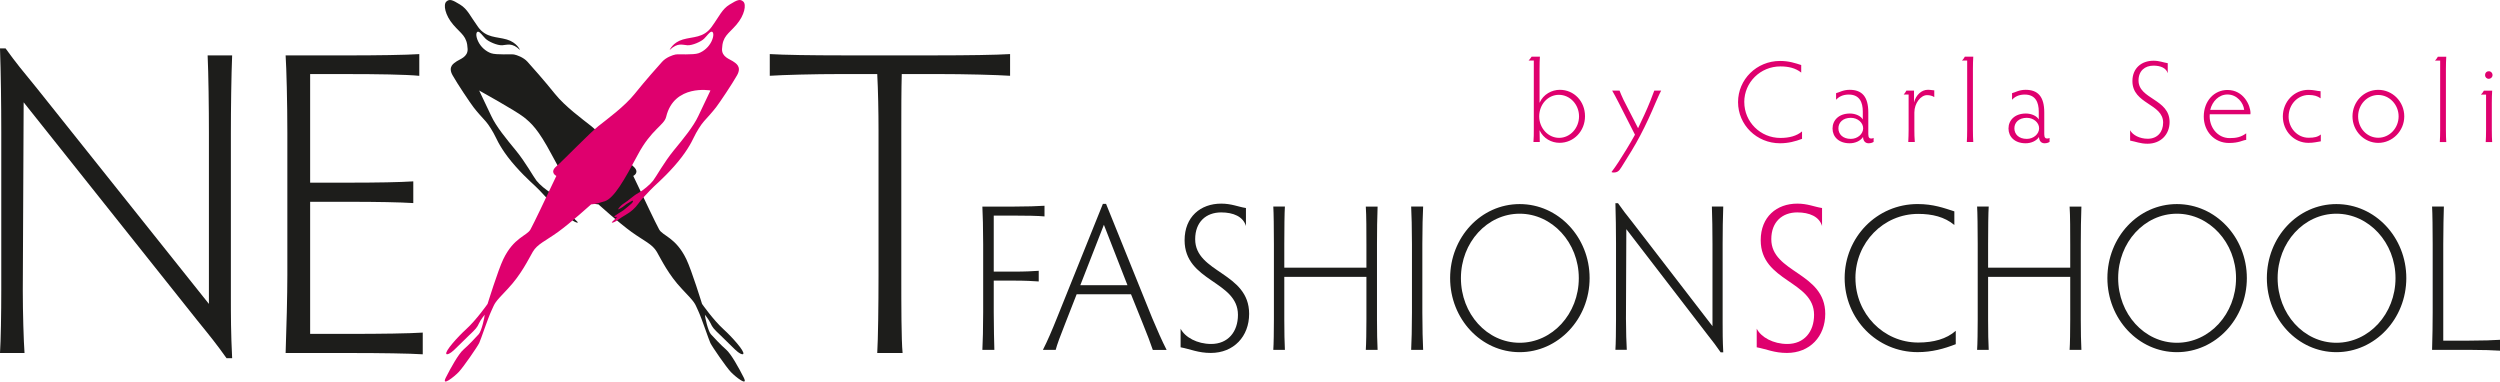 <svg xmlns="http://www.w3.org/2000/svg" xmlns:xlink="http://www.w3.org/1999/xlink" width="249px" height="38px" viewBox="0 0 249 38"><title>Risorsa 1</title><g id="Reference" stroke="none" stroke-width="1" fill="none" fill-rule="evenodd"><g id="Risorsa-1" fill-rule="nonzero"><path d="M2.27,28.927 L2.356,10.19 L19.652,31.913 C21.021,33.599 21.578,34.294 22.565,35.678 L23.122,35.678 C22.995,33.168 22.995,31.395 22.995,29.577 L22.995,13.263 C22.995,10.882 23.04,7.42 23.122,5.518 L20.68,5.518 C20.766,7.336 20.808,10.798 20.808,13.263 L20.808,30.269 L3.683,8.803 C2.229,7.03 1.585,6.252 0.557,4.823 L0,4.823 C0.086,7.159 0.127,10.534 0.127,13.131 L0.127,28.882 C0.127,31.176 0.083,33.944 0,35.157 L2.442,35.157 C2.356,33.944 2.27,31.176 2.27,28.924" id="Path" fill="#1D1D1B"></path><path d="M34.57,7.378 C37.525,7.378 40.435,7.42 41.762,7.552 L41.762,5.389 C40.435,5.476 37.525,5.518 34.57,5.518 L28.448,5.518 C28.534,6.818 28.62,10.235 28.62,13.221 L28.62,27.415 C28.62,29.362 28.534,32.782 28.448,35.16 L34.914,35.16 C37.869,35.16 40.823,35.202 42.106,35.289 L42.106,33.126 C40.823,33.213 37.869,33.255 34.914,33.255 L30.89,33.255 L30.89,20.098 L34.656,20.098 C37.566,20.098 39.836,20.143 41.164,20.226 L41.164,18.064 C39.836,18.151 37.566,18.193 34.656,18.193 L30.89,18.193 L30.89,7.378 L34.574,7.378 L34.57,7.378 Z" id="Path" fill="#1D1D1B"></path><path d="M83.906,5.515 C80.952,5.515 77.998,5.473 76.67,5.386 L76.67,7.548 C77.998,7.461 80.952,7.375 83.906,7.375 L87.373,7.375 C87.459,8.977 87.501,11.181 87.501,12.957 L87.501,27.412 C87.501,30.353 87.456,33.815 87.373,35.157 L89.898,35.157 C89.77,33.815 89.77,30.353 89.77,27.412 L89.77,12.957 C89.77,11.184 89.77,8.977 89.815,7.375 L93.282,7.375 C96.236,7.375 99.277,7.461 100.604,7.548 L100.604,5.386 C99.277,5.473 96.236,5.515 93.282,5.515 L83.906,5.515 Z" id="Path" fill="#1D1D1B"></path><path d="M74.031,35.244 C74.19,34.993 72.894,33.548 72.073,32.805 C71.029,31.855 69.921,30.266 69.921,30.266 C69.921,30.266 68.893,26.922 68.355,25.809 C67.31,23.644 66.005,23.502 65.648,22.849 C65.289,22.196 64.073,19.625 63.754,18.949 C63.436,18.27 63.073,17.523 63.073,17.523 C63.073,17.523 63.783,17.179 63.073,16.568 C62.363,15.953 59.784,13.276 58.899,12.571 C58.014,11.867 56.276,10.605 55.26,9.334 C54.245,8.066 52.943,6.596 52.535,6.149 C52.131,5.701 51.462,5.476 51.201,5.428 C50.94,5.376 49.435,5.489 48.912,5.302 C48.39,5.116 47.884,4.681 47.617,4.109 C47.349,3.536 47.423,3.15 47.617,3.156 C47.814,3.163 48.066,3.565 48.365,3.858 C48.664,4.15 49.524,4.533 50.017,4.508 C50.511,4.482 50.988,4.208 51.794,4.981 C51.794,4.981 51.497,4.234 50.482,3.935 C49.466,3.636 48.422,3.796 47.62,2.69 C46.818,1.586 46.588,0.923 45.815,0.45 C45.044,-0.023 44.774,-0.129 44.455,0.16 C44.137,0.45 44.322,1.505 45.14,2.458 C45.958,3.41 46.522,3.587 46.576,4.881 C46.608,5.676 45.793,5.894 45.5,6.097 C45.207,6.3 44.586,6.622 45.076,7.494 C45.566,8.366 46.802,10.206 47.161,10.679 C47.521,11.152 48.069,11.751 48.365,12.073 C48.661,12.398 49.119,13.131 49.38,13.685 C49.641,14.238 50.183,15.261 51.348,16.568 C52.51,17.874 53.264,18.447 53.729,18.949 C54.194,19.454 54.592,19.834 54.904,20.278 C55.216,20.722 55.642,21.102 56.19,21.414 C56.734,21.726 56.97,21.945 57.209,22.07 C57.448,22.199 57.686,22.244 57.448,22.028 C57.209,21.813 56.996,21.581 56.996,21.581 C56.996,21.581 57.276,21.674 57.295,21.581 C57.317,21.488 56.639,21.121 56.4,20.95 C56.165,20.78 55.735,20.394 55.595,20.278 C55.451,20.162 55.311,19.863 55.617,20.049 C55.926,20.239 56.047,20.278 56.257,20.461 C56.467,20.645 56.922,20.889 56.922,20.854 C56.922,20.818 56.709,20.481 56.305,20.236 C55.9,19.991 55.394,19.483 54.901,19.216 C54.407,18.952 53.732,18.373 53.433,17.993 C53.134,17.613 52.344,16.159 51.373,14.978 C50.402,13.797 49.428,12.616 48.932,11.558 C48.435,10.499 47.722,9.012 47.722,9.012 C47.722,9.012 51.351,11.027 52.131,11.638 C52.914,12.249 53.608,12.883 54.945,15.396 C56.282,17.91 57.323,19.744 58.25,20.046 C59.176,20.349 59.603,20.355 59.603,20.355 C59.603,20.355 61.656,22.208 62.901,23.103 C64.143,23.998 64.964,24.306 65.416,25.079 C65.865,25.851 66.575,27.36 67.928,28.786 C69.281,30.211 69.15,30.108 69.536,30.945 C69.921,31.778 70.586,33.815 70.752,34.162 C70.917,34.51 72.328,36.566 72.796,37.055 C73.264,37.544 74.566,38.568 74.072,37.596 C73.579,36.624 72.815,35.244 72.318,34.816 C71.821,34.388 71.086,33.603 70.799,33.284 C70.516,32.962 70.207,31.575 70.207,31.344 C70.207,31.344 70.589,31.813 70.777,32.209 C70.962,32.605 71.061,32.743 71.796,33.432 C72.531,34.124 73.187,34.832 73.493,35.06 C73.97,35.411 74.037,35.244 74.037,35.244" id="Path" fill="#1D1D1B"></path><path d="M97.844,34.845 L99.038,34.845 C99.019,34.198 98.977,32.531 98.977,31.115 L98.977,27.949 L100.948,27.949 C102.142,27.949 102.858,27.991 103.457,28.033 L103.457,26.971 C102.858,27.013 102.142,27.054 100.948,27.054 L98.977,27.054 L98.977,21.472 L100.849,21.472 C102.221,21.472 103.415,21.494 104.033,21.555 L104.033,20.493 C103.415,20.535 102.221,20.577 100.849,20.577 L97.844,20.577 C97.882,21.201 97.924,22.868 97.924,24.306 L97.924,31.118 C97.924,32.534 97.885,34.201 97.844,34.848" id="Path" fill="#1D1D1B"></path><path d="M112.294,28.409 L107.598,28.409 L109.948,22.389 L112.297,28.409 L112.294,28.409 Z M116.194,34.848 C115.755,33.995 115.239,32.827 114.761,31.682 L110.164,20.307 L109.846,20.307 L105.268,31.682 C104.81,32.827 104.332,33.953 103.874,34.848 L105.147,34.848 C105.287,34.307 105.605,33.451 106.102,32.203 L107.235,29.307 L112.648,29.307 L113.822,32.225 C114.262,33.31 114.599,34.185 114.819,34.851 L116.191,34.851 L116.194,34.848 Z" id="Shape" fill="#1D1D1B"></path><path d="M119.04,23.824 C119.04,22.096 120.135,21.156 121.628,21.156 C122.841,21.156 123.819,21.571 124.096,22.511 L124.096,20.719 C123.3,20.593 122.663,20.281 121.628,20.281 C119.578,20.281 117.986,21.594 117.986,23.927 C117.986,28.071 123.3,27.949 123.3,31.363 C123.3,33.052 122.303,34.259 120.632,34.259 C119.238,34.259 118.025,33.593 117.588,32.737 L117.588,34.59 C118.582,34.777 119.339,35.153 120.594,35.153 C122.883,35.153 124.414,33.509 124.414,31.257 C124.414,27.109 119.04,27.193 119.04,23.821" id="Path" fill="#1D1D1B"></path><path d="M127.916,24.303 C127.916,22.823 127.935,21.137 127.976,20.574 L126.821,20.574 C126.859,21.137 126.881,22.823 126.881,24.303 L126.881,31.823 C126.881,32.927 126.862,34.259 126.821,34.845 L127.976,34.845 C127.938,34.262 127.916,32.927 127.916,31.846 L127.916,27.576 L136.095,27.576 L136.095,31.826 C136.095,32.93 136.075,34.262 136.034,34.848 L137.209,34.848 C137.171,34.265 137.148,32.93 137.148,31.849 L137.148,24.306 C137.148,23.161 137.167,21.494 137.209,20.577 L136.034,20.577 C136.095,21.452 136.095,23.119 136.095,24.306 L136.095,26.662 L127.916,26.662 L127.916,24.306 L127.916,24.303 Z" id="Path" fill="#1D1D1B"></path><path d="M141.666,24.303 C141.666,22.887 141.704,21.198 141.745,20.574 L140.552,20.574 C140.59,21.198 140.631,22.887 140.631,24.303 L140.631,31.115 C140.631,32.531 140.593,34.198 140.552,34.845 L141.745,34.845 C141.707,34.198 141.666,32.531 141.666,31.115 L141.666,24.303 Z" id="Path" fill="#1D1D1B"></path><path d="M157.249,27.701 C157.249,31.263 154.604,34.14 151.36,34.14 C148.116,34.14 145.508,31.266 145.508,27.701 C145.508,24.136 148.135,21.285 151.36,21.285 C154.585,21.285 157.249,24.158 157.249,27.701 M158.325,27.701 C158.325,23.637 155.221,20.326 151.36,20.326 C147.498,20.326 144.432,23.637 144.432,27.701 C144.432,31.765 147.517,35.076 151.36,35.076 C155.202,35.076 158.325,31.765 158.325,27.701" id="Shape" fill="#1D1D1B"></path><path d="M161.945,31.846 L161.983,22.823 L170.025,33.281 C170.662,34.092 170.92,34.426 171.378,35.092 L171.636,35.092 C171.575,33.882 171.575,33.03 171.575,32.155 L171.575,24.3 C171.575,23.154 171.595,21.488 171.636,20.571 L170.503,20.571 C170.541,21.446 170.563,23.113 170.563,24.3 L170.563,32.486 L162.604,22.154 C161.929,21.301 161.63,20.925 161.152,20.236 L160.895,20.236 C160.933,21.362 160.955,22.987 160.955,24.236 L160.955,31.82 C160.955,32.924 160.936,34.259 160.895,34.841 L162.028,34.841 C161.99,34.259 161.948,32.924 161.948,31.842" id="Path" fill="#1D1D1B"></path><path d="M184.8,27.701 C184.8,24.158 187.586,21.304 191.049,21.304 C192.444,21.304 193.676,21.597 194.653,22.408 L194.653,21.053 C193.619,20.719 192.565,20.323 190.992,20.323 C186.933,20.323 183.727,23.634 183.727,27.698 C183.727,31.762 186.933,35.073 190.992,35.073 C192.425,35.073 193.619,34.738 194.793,34.281 L194.793,32.949 C193.876,33.76 192.584,34.117 191.053,34.117 C187.589,34.117 184.803,31.244 184.803,27.701" id="Path" fill="#1D1D1B"></path><path d="M198.015,24.303 C198.015,22.823 198.034,21.137 198.076,20.574 L196.92,20.574 C196.958,21.137 196.98,22.823 196.98,24.303 L196.98,31.823 C196.98,32.927 196.961,34.259 196.92,34.845 L198.076,34.845 C198.037,34.262 198.015,32.927 198.015,31.846 L198.015,27.576 L206.194,27.576 L206.194,31.826 C206.194,32.93 206.175,34.262 206.133,34.848 L207.308,34.848 C207.27,34.265 207.247,32.93 207.247,31.849 L207.247,24.306 C207.247,23.161 207.267,21.494 207.308,20.577 L206.133,20.577 C206.194,21.452 206.194,23.119 206.194,24.306 L206.194,26.662 L198.015,26.662 L198.015,24.306 L198.015,24.303 Z" id="Path" fill="#1D1D1B"></path><path d="M222.71,27.701 C222.71,31.263 220.065,34.14 216.82,34.14 C213.576,34.14 210.969,31.266 210.969,27.701 C210.969,24.136 213.595,21.285 216.82,21.285 C220.045,21.285 222.71,24.158 222.71,27.701 M223.786,27.701 C223.786,23.637 220.682,20.326 216.82,20.326 C212.959,20.326 209.896,23.637 209.896,27.701 C209.896,31.765 212.981,35.076 216.82,35.076 C220.66,35.076 223.786,31.765 223.786,27.701" id="Shape" fill="#1D1D1B"></path><path d="M238.593,27.701 C238.593,31.263 235.947,34.14 232.703,34.14 C229.459,34.14 226.852,31.266 226.852,27.701 C226.852,24.136 229.478,21.285 232.703,21.285 C235.928,21.285 238.593,24.158 238.593,27.701 M239.669,27.701 C239.669,23.637 236.565,20.326 232.703,20.326 C228.842,20.326 225.779,23.637 225.779,27.701 C225.779,31.765 228.864,35.076 232.703,35.076 C236.543,35.076 239.669,31.765 239.669,27.701" id="Shape" fill="#1D1D1B"></path><path d="M243.349,24.303 C243.349,22.865 243.387,21.198 243.41,20.574 L242.235,20.574 C242.273,21.198 242.295,22.865 242.295,24.303 L242.295,31.115 C242.295,32.052 242.276,33.699 242.235,34.845 L245.896,34.845 C247.268,34.845 248.405,34.886 249,34.928 L249,33.844 C248.401,33.886 247.268,33.928 245.896,33.928 L243.349,33.928 L243.349,24.303 L243.349,24.303 Z" id="Path" fill="#1D1D1B"></path><path d="M247.51,7.478 C247.51,7.687 247.669,7.848 247.876,7.848 C248.093,7.848 248.255,7.687 248.255,7.478 C248.255,7.259 248.096,7.095 247.876,7.095 C247.669,7.095 247.51,7.256 247.51,7.478 M248.185,10.235 C248.185,9.807 248.198,9.296 248.22,9.032 L247.395,9.032 C247.316,9.17 247.211,9.321 247.096,9.424 L247.612,9.424 L247.612,12.935 C247.612,13.353 247.599,13.897 247.577,14.151 L248.22,14.151 C248.198,13.92 248.185,13.376 248.185,12.935 L248.185,10.235 L248.185,10.235 Z M243.613,6.853 C243.613,6.47 243.626,5.927 243.648,5.65 L242.811,5.65 C242.741,5.766 242.652,5.917 242.525,6.033 L243.04,6.033 L243.04,12.948 C243.04,13.34 243.028,13.887 243.005,14.151 L243.648,14.151 C243.626,13.884 243.613,13.376 243.613,12.948 L243.613,6.853 Z M234.868,11.59 C234.868,10.419 235.763,9.46 236.874,9.46 C237.985,9.46 238.902,10.422 238.902,11.59 C238.902,12.758 237.998,13.72 236.874,13.72 C235.75,13.72 234.868,12.771 234.868,11.59 M234.308,11.59 C234.308,13.051 235.467,14.232 236.874,14.232 C238.281,14.232 239.465,13.051 239.465,11.59 C239.465,10.129 238.306,8.948 236.874,8.948 C235.441,8.948 234.308,10.129 234.308,11.59 M227.947,11.603 C227.947,10.431 228.829,9.46 229.94,9.46 C230.478,9.46 230.812,9.563 231.131,9.794 L231.131,9.086 C230.742,9.064 230.456,8.948 229.914,8.948 C228.495,8.948 227.371,10.129 227.371,11.6 C227.371,13.07 228.495,14.228 229.914,14.228 C230.453,14.228 230.752,14.135 231.153,14.077 L231.153,13.395 C230.844,13.64 230.51,13.72 229.937,13.72 C228.835,13.72 227.944,12.771 227.944,11.6 M221.857,9.411 C222.809,9.411 223.449,10.245 223.519,10.94 L220.138,10.94 C220.345,10.094 220.997,9.411 221.857,9.411 M224.136,11.381 C224.136,11.358 224.149,11.31 224.149,11.265 C224.149,10.499 223.461,8.961 221.857,8.961 C220.539,8.961 219.495,10.049 219.495,11.612 C219.495,13.083 220.548,14.241 222.003,14.241 C223.022,14.241 223.334,13.974 223.722,13.929 L223.722,13.279 C223.194,13.662 222.736,13.755 222.073,13.755 C220.825,13.755 219.988,12.597 220.09,11.381 L224.136,11.381 L224.136,11.381 Z M212.997,8.021 C212.997,7.059 213.627,6.538 214.487,6.538 C215.187,6.538 215.748,6.77 215.907,7.291 L215.907,6.293 C215.448,6.223 215.082,6.049 214.487,6.049 C213.306,6.049 212.389,6.779 212.389,8.076 C212.389,10.38 215.448,10.312 215.448,12.211 C215.448,13.15 214.875,13.82 213.914,13.82 C213.112,13.82 212.411,13.45 212.16,12.973 L212.16,14.003 C212.733,14.106 213.169,14.315 213.892,14.315 C215.21,14.315 216.091,13.401 216.091,12.15 C216.091,9.846 212.997,9.891 212.997,8.015 M200.632,12.777 C200.632,12.211 201.068,11.735 201.87,11.735 C202.545,11.735 203.096,12.211 203.096,12.777 C203.096,13.344 202.545,13.833 201.87,13.833 C201.068,13.833 200.632,13.369 200.632,12.777 M201.663,9.418 C202.73,9.418 203.061,10.184 203.061,11.11 L203.061,11.899 C202.876,11.564 202.351,11.307 201.778,11.307 C200.667,11.307 200.046,11.979 200.046,12.8 C200.046,13.62 200.664,14.27 201.753,14.27 C202.303,14.27 202.819,14.039 203.083,13.646 C203.106,14.096 203.357,14.27 203.634,14.27 C203.886,14.27 204.035,14.199 204.137,14.132 L204.137,13.739 C204.08,13.775 203.978,13.797 203.895,13.797 C203.736,13.797 203.609,13.717 203.609,13.369 L203.609,11.191 C203.609,9.627 202.978,8.945 201.753,8.945 C201.087,8.945 200.699,9.212 200.4,9.28 L200.4,9.939 C200.664,9.637 201.074,9.418 201.66,9.418 M196.503,6.847 C196.503,6.464 196.516,5.92 196.538,5.643 L195.701,5.643 C195.631,5.759 195.541,5.911 195.414,6.026 L195.93,6.026 L195.93,12.941 C195.93,13.334 195.917,13.881 195.895,14.145 L196.538,14.145 C196.516,13.878 196.503,13.369 196.503,12.941 L196.503,6.853 L196.503,6.847 Z M191.989,8.945 C191.416,8.945 190.83,9.431 190.636,10.206 L190.636,9.025 L189.878,9.025 C189.808,9.164 189.719,9.292 189.604,9.418 L190.098,9.418 L190.098,12.938 C190.098,13.331 190.085,13.736 190.063,14.142 L190.715,14.142 C190.68,13.736 190.671,13.331 190.671,12.938 L190.671,11.201 C190.671,10.287 191.301,9.476 191.931,9.476 C192.196,9.476 192.447,9.534 192.654,9.672 L192.654,9 C192.482,9 192.332,8.942 191.989,8.942 M183.106,12.777 C183.106,12.211 183.543,11.735 184.345,11.735 C185.02,11.735 185.57,12.211 185.57,12.777 C185.57,13.344 185.02,13.833 184.345,13.833 C183.543,13.833 183.106,13.369 183.106,12.777 M184.138,9.418 C185.204,9.418 185.535,10.184 185.535,11.11 L185.535,11.899 C185.351,11.564 184.826,11.307 184.252,11.307 C183.141,11.307 182.521,11.979 182.521,12.8 C182.521,13.62 183.138,14.27 184.227,14.27 C184.778,14.27 185.294,14.039 185.558,13.646 C185.58,14.096 185.832,14.27 186.109,14.27 C186.36,14.27 186.51,14.199 186.612,14.132 L186.612,13.739 C186.554,13.775 186.452,13.797 186.37,13.797 C186.21,13.797 186.083,13.717 186.083,13.369 L186.083,11.191 C186.083,9.627 185.453,8.945 184.227,8.945 C183.562,8.945 183.173,9.212 182.874,9.28 L182.874,9.939 C183.138,9.637 183.549,9.418 184.135,9.418 M173.728,10.171 C173.728,8.202 175.332,6.615 177.325,6.615 C178.127,6.615 178.837,6.776 179.401,7.23 L179.401,6.477 C178.805,6.29 178.197,6.071 177.293,6.071 C174.956,6.071 173.11,7.912 173.11,10.171 C173.11,12.43 174.956,14.27 177.293,14.27 C178.118,14.27 178.805,14.084 179.483,13.829 L179.483,13.089 C178.955,13.54 178.21,13.739 177.328,13.739 C175.335,13.739 173.731,12.14 173.731,10.171 M161.49,16.658 C162.108,15.686 162.878,14.444 163.368,13.495 C163.906,12.488 164.479,11.223 164.88,10.264 C165.03,9.929 165.269,9.36 165.453,9.025 L164.766,9.025 C164.674,9.28 164.502,9.743 164.377,10.045 C163.976,11.043 163.597,11.828 163.152,12.768 L161.706,9.952 C161.547,9.604 161.375,9.234 161.305,9.025 L160.573,9.025 C160.767,9.36 160.939,9.685 161.216,10.219 L162.843,13.418 C162.314,14.389 161.684,15.387 161.203,16.14 C160.987,16.474 160.732,16.835 160.503,17.137 C160.56,17.173 160.64,17.182 160.697,17.182 C161.063,17.182 161.248,17.066 161.487,16.661 M153.305,11.587 C153.305,10.406 154.165,9.444 155.266,9.444 C156.368,9.444 157.272,10.406 157.272,11.587 C157.272,12.768 156.377,13.73 155.288,13.73 C154.2,13.73 153.305,12.768 153.305,11.587 M152.767,12.941 C152.767,13.231 152.767,13.788 152.732,14.145 L153.362,14.145 C153.35,13.913 153.34,13.241 153.34,12.973 C153.719,13.797 154.531,14.225 155.333,14.225 C156.743,14.225 157.867,13.067 157.867,11.574 C157.867,10.081 156.766,8.945 155.358,8.945 C154.569,8.945 153.709,9.386 153.34,10.242 L153.34,6.847 C153.34,6.406 153.353,5.862 153.375,5.643 L152.55,5.643 C152.471,5.772 152.344,5.933 152.251,6.026 L152.767,6.026 L152.767,12.941 L152.767,12.941 Z" id="Shape" fill="#DF006E"></path><path d="M44.455,35.244 C44.296,34.993 45.592,33.548 46.413,32.805 C47.458,31.855 48.565,30.266 48.565,30.266 C48.565,30.266 49.594,26.922 50.132,25.809 C51.176,23.644 52.481,23.502 52.838,22.849 C53.198,22.196 54.414,19.625 54.732,18.949 C55.05,18.27 55.413,17.523 55.413,17.523 C55.413,17.523 54.703,17.179 55.413,16.568 C56.123,15.953 58.702,13.276 59.587,12.571 C60.472,11.867 62.21,10.605 63.226,9.334 C64.241,8.066 65.543,6.596 65.951,6.149 C66.355,5.701 67.024,5.476 67.285,5.428 C67.546,5.376 69.052,5.489 69.574,5.302 C70.096,5.116 70.602,4.681 70.873,4.109 C71.14,3.536 71.067,3.15 70.873,3.156 C70.675,3.163 70.424,3.565 70.125,3.858 C69.825,4.15 68.966,4.533 68.472,4.508 C67.979,4.482 67.501,4.208 66.696,4.981 C66.696,4.981 66.992,4.234 68.007,3.935 C69.023,3.636 70.067,3.796 70.87,2.69 C71.672,1.586 71.901,0.923 72.675,0.45 C73.445,-0.023 73.716,-0.129 74.034,0.16 C74.352,0.45 74.168,1.505 73.35,2.458 C72.531,3.41 71.968,3.587 71.914,4.881 C71.882,5.676 72.697,5.894 72.99,6.097 C73.283,6.3 73.903,6.622 73.413,7.494 C72.923,8.366 71.688,10.206 71.325,10.679 C70.962,11.152 70.417,11.751 70.121,12.073 C69.825,12.398 69.367,13.131 69.106,13.685 C68.845,14.238 68.304,15.261 67.138,16.568 C65.976,17.874 65.222,18.447 64.757,18.949 C64.292,19.454 63.894,19.834 63.582,20.278 C63.27,20.722 62.844,21.102 62.296,21.414 C61.752,21.726 61.516,21.945 61.277,22.07 C61.039,22.199 60.8,22.244 61.039,22.028 C61.277,21.813 61.491,21.581 61.491,21.581 C61.491,21.581 61.211,21.674 61.191,21.581 C61.169,21.488 61.847,21.121 62.086,20.95 C62.325,20.78 62.751,20.394 62.891,20.278 C63.035,20.162 63.175,19.863 62.866,20.049 C62.557,20.239 62.436,20.278 62.226,20.461 C62.016,20.645 61.561,20.889 61.561,20.854 C61.561,20.818 61.774,20.481 62.178,20.236 C62.583,19.991 63.086,19.483 63.582,19.216 C64.076,18.952 64.754,18.373 65.05,17.993 C65.349,17.613 66.142,16.159 67.11,14.978 C68.081,13.797 69.055,12.616 69.552,11.558 C70.048,10.499 70.761,9.012 70.761,9.012 C70.761,9.012 67.135,8.35 66.349,11.638 C66.148,12.481 64.872,12.883 63.535,15.396 C62.197,17.91 61.16,19.744 60.23,20.046 C59.304,20.349 58.877,20.355 58.877,20.355 C58.877,20.355 56.824,22.208 55.582,23.103 C54.34,23.998 53.519,24.306 53.067,25.079 C52.618,25.851 51.908,27.36 50.555,28.786 C49.202,30.211 49.333,30.108 48.947,30.945 C48.562,31.778 47.897,33.815 47.731,34.162 C47.566,34.51 46.155,36.566 45.687,37.055 C45.219,37.544 43.917,38.568 44.411,37.596 C44.904,36.624 45.668,35.244 46.165,34.816 C46.662,34.388 47.397,33.603 47.684,33.284 C47.967,32.962 48.276,31.575 48.276,31.344 C48.276,31.344 47.89,31.813 47.706,32.209 C47.521,32.605 47.423,32.743 46.687,33.432 C45.952,34.124 45.296,34.832 44.99,35.06 C44.513,35.411 44.446,35.244 44.446,35.244" id="Path" fill="#DF006E"></path><path d="M176.421,23.824 C176.421,22.096 177.516,21.156 179.009,21.156 C180.222,21.156 181.199,21.571 181.476,22.511 L181.476,20.719 C180.681,20.593 180.044,20.281 179.009,20.281 C176.959,20.281 175.367,21.594 175.367,23.927 C175.367,28.071 180.681,27.949 180.681,31.363 C180.681,33.052 179.684,34.259 178.013,34.259 C176.618,34.259 175.405,33.593 174.969,32.737 L174.969,34.59 C175.962,34.777 176.72,35.153 177.974,35.153 C180.263,35.153 181.795,33.509 181.795,31.257 C181.795,27.109 176.421,27.193 176.421,23.821" id="Path" fill="#DF006E"></path></g></g></svg>